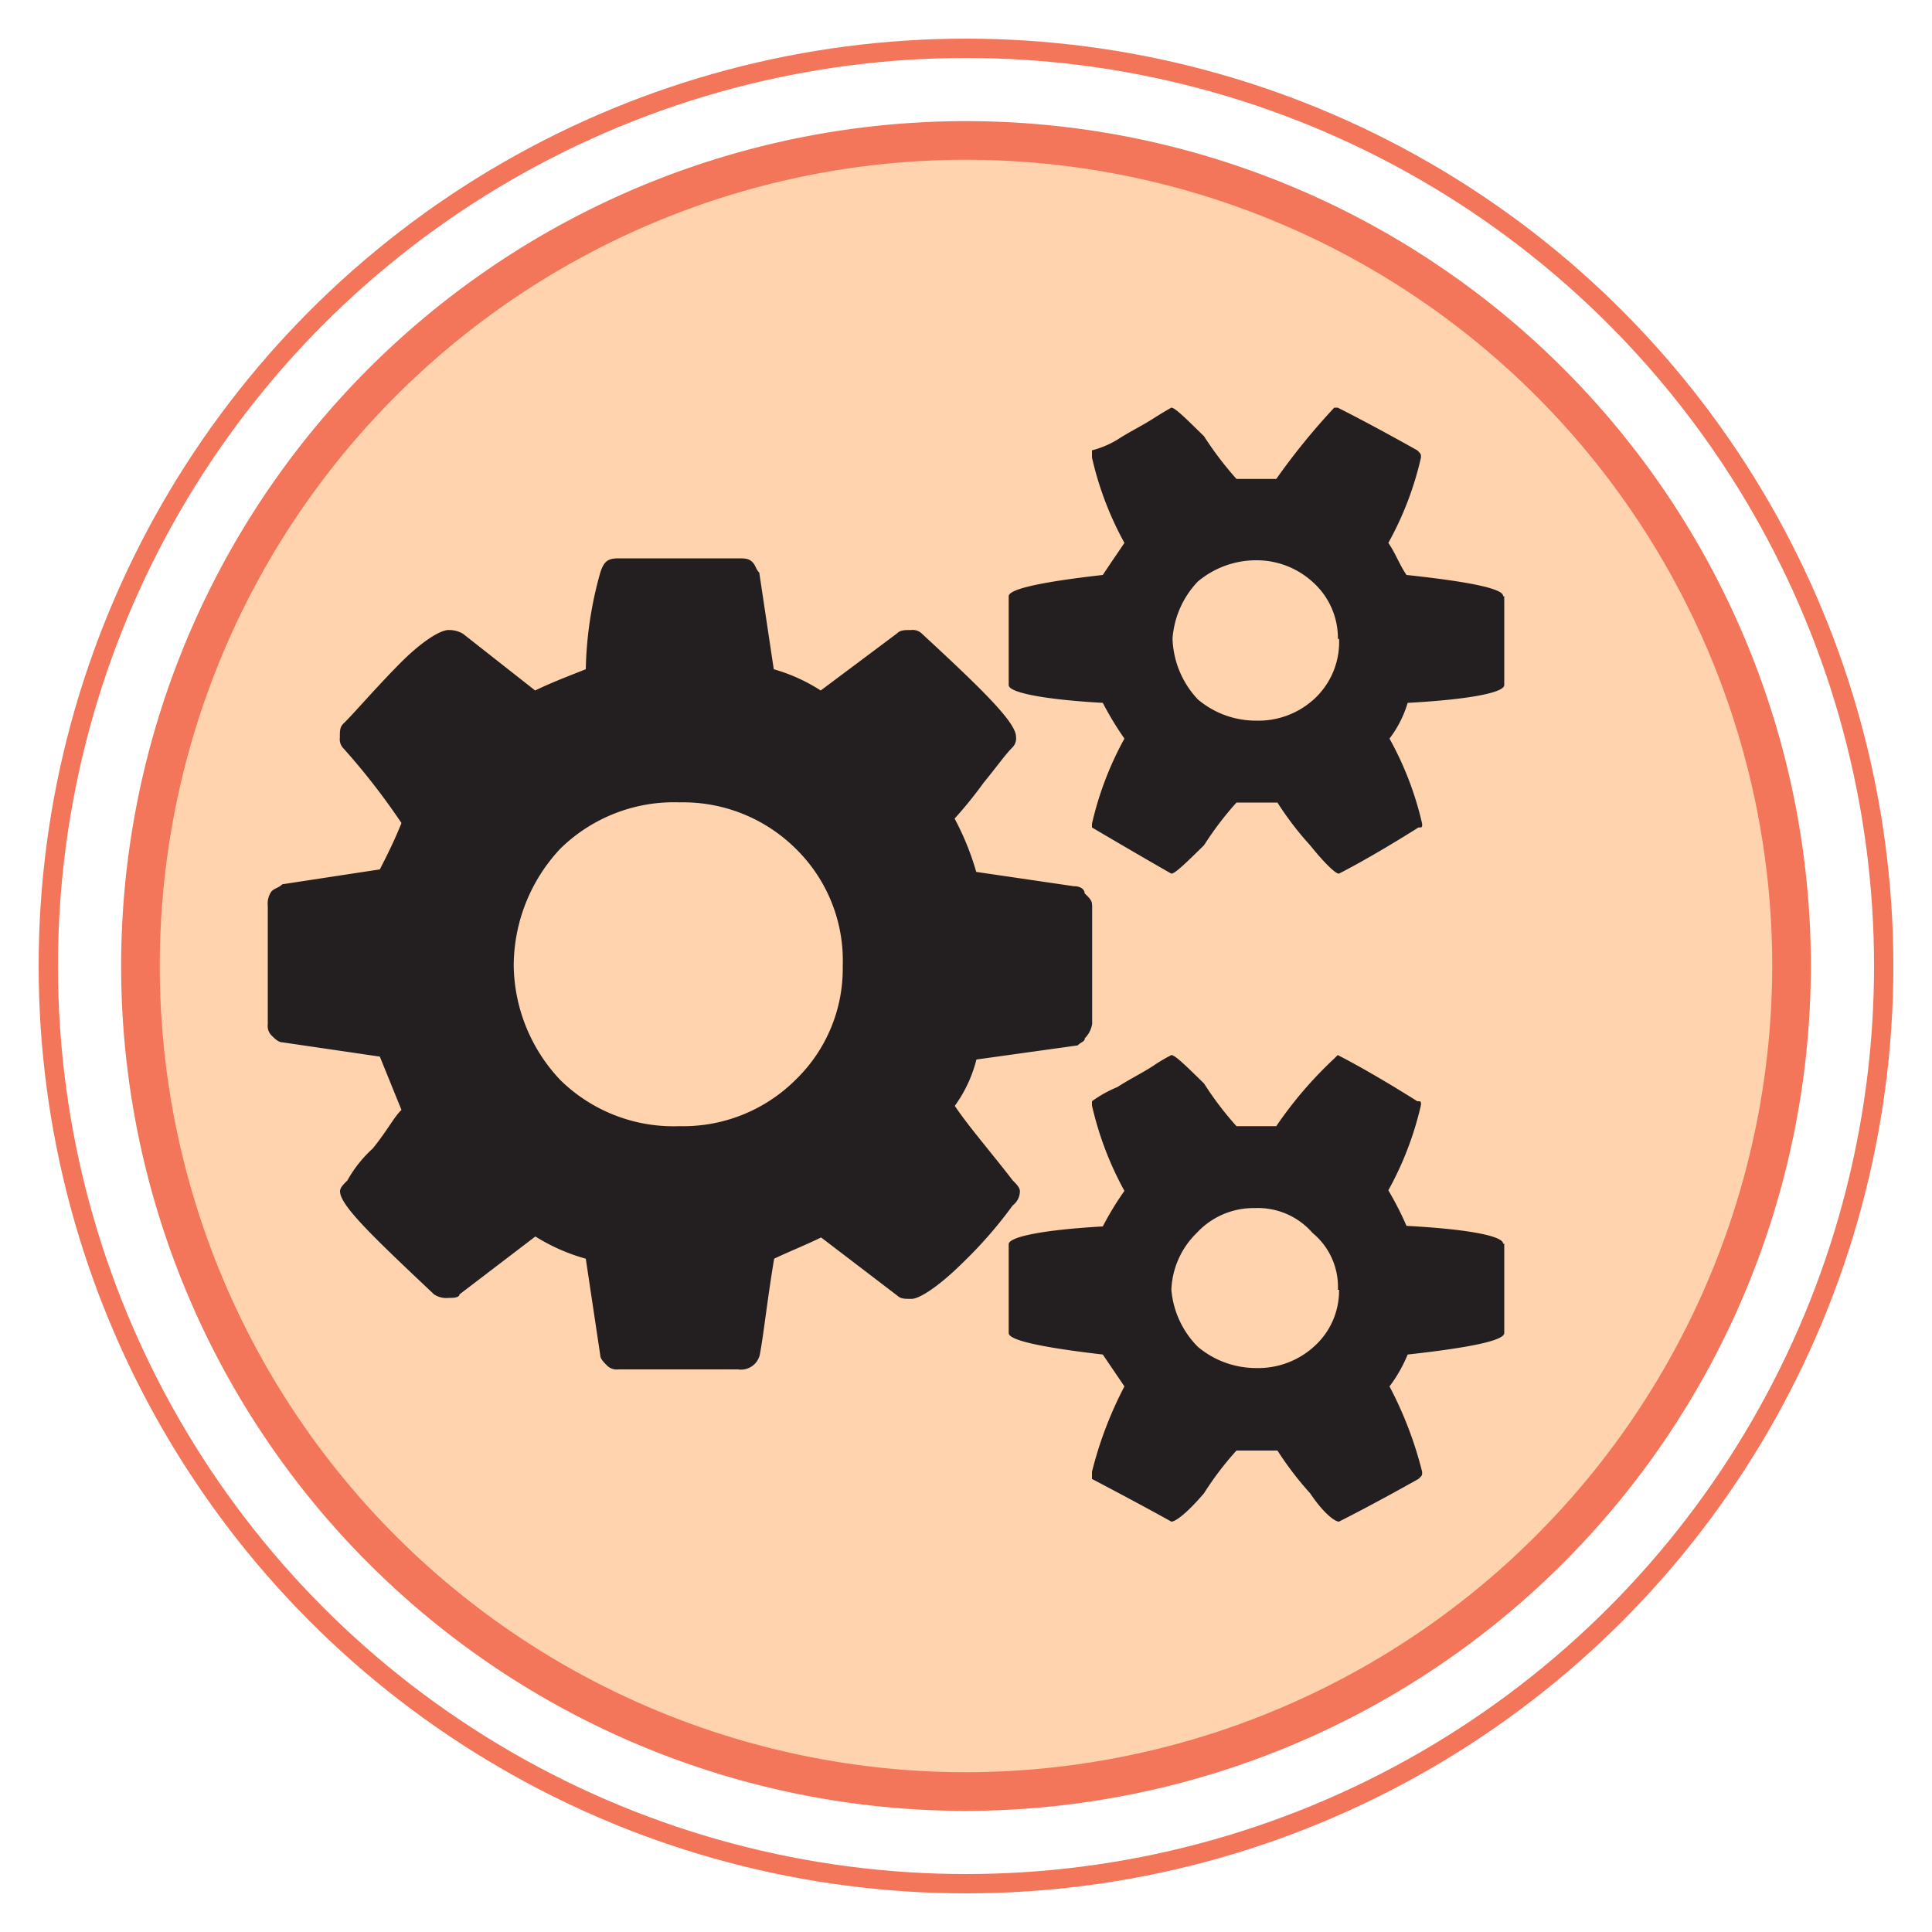 <svg xmlns="http://www.w3.org/2000/svg" id="Layer_1" data-name="Layer 1" viewBox="0 0 100 100"><defs><style>.cls-1{fill:none;}.cls-1,.cls-2{stroke:#f3765a;stroke-miterlimit:10;}.cls-2{fill:#fed3ae;stroke-width:2px;}.cls-3{fill:#231f20;fill-rule:evenodd;}</style></defs><circle class="cls-1" cx="50" cy="50" r="47.5"></circle><path class="cls-2" d="M50,92.73A42.73,42.73,0,1,1,92.73,50,42.78,42.78,0,0,1,50,92.73Z"></path><path class="cls-3" d="M43.62,50a8.1,8.1,0,0,0-2.44-6.08,8.28,8.28,0,0,0-6-2.39A8.4,8.4,0,0,0,29,43.93,8.88,8.88,0,0,0,26.59,50,8.78,8.78,0,0,0,29,55.9a8.36,8.36,0,0,0,6.17,2.39,8.24,8.24,0,0,0,6-2.39A8,8,0,0,0,43.62,50ZM69.25,66.76a3.61,3.61,0,0,0-1.31-2.94,3.75,3.75,0,0,0-3-1.29,4,4,0,0,0-3,1.29,4.33,4.33,0,0,0-1.31,2.94A4.75,4.75,0,0,0,62,69.71a4.69,4.69,0,0,0,3,1.1,4.31,4.31,0,0,0,3-1.1,3.88,3.88,0,0,0,1.31-2.95Zm0-33.69a3.89,3.89,0,0,0-1.31-2.95A4.31,4.31,0,0,0,65,29a4.69,4.69,0,0,0-3,1.1,4.77,4.77,0,0,0-1.31,2.95A4.8,4.8,0,0,0,62,36.2a4.64,4.64,0,0,0,3,1.1,4.27,4.27,0,0,0,3-1.1,4,4,0,0,0,1.31-3.13ZM56.53,46.88V53a1.36,1.36,0,0,1-.38.74c0,.18-.18.18-.37.37l-5.24.73a7,7,0,0,1-1.12,2.4c.74,1.1,1.87,2.39,3,3.86.19.19.37.37.37.56a.93.93,0,0,1-.37.73,22.66,22.66,0,0,1-2.62,3c-1.31,1.29-2.25,1.84-2.62,1.84s-.56,0-.75-.18l-3.93-3c-.75.37-1.68.74-2.43,1.1-.37,2.21-.56,4.06-.75,5a1,1,0,0,1-1.12.73H32a.71.71,0,0,1-.56-.18c-.19-.19-.37-.37-.37-.55l-.75-5A9.9,9.9,0,0,1,27.71,64l-3.93,3c0,.18-.38.18-.56.18a1.16,1.16,0,0,1-.75-.18c-3.18-3-4.87-4.61-4.87-5.34,0-.19.19-.37.38-.56a6.52,6.52,0,0,1,1.31-1.65c.75-.92,1.12-1.66,1.49-2l-1.12-2.76-5.05-.74c-.19,0-.38-.18-.56-.36a.68.68,0,0,1-.19-.56V46.88a1.09,1.09,0,0,1,.19-.74c.18-.18.37-.18.56-.37L19.66,45c.38-.74.75-1.48,1.12-2.4a35.17,35.17,0,0,0-3-3.86.67.67,0,0,1-.19-.55c0-.37,0-.56.19-.74.56-.55,1.5-1.66,2.81-3s2.24-1.84,2.62-1.84a1.43,1.43,0,0,1,.75.19l3.74,2.94c.75-.37,1.68-.73,2.62-1.1a19.74,19.74,0,0,1,.75-5c.18-.56.37-.74.93-.74h6.18c.37,0,.56,0,.75.18s.18.37.37.56l.75,5a9,9,0,0,1,2.43,1.1l3.93-2.94c.19-.19.38-.19.75-.19a.68.68,0,0,1,.56.19c3.18,2.94,4.87,4.6,4.87,5.34a.67.67,0,0,1-.19.55c-.37.37-.75.92-1.5,1.84a21.59,21.59,0,0,1-1.49,1.84,14.09,14.09,0,0,1,1.12,2.76l5.05.74c.38,0,.56.18.56.37.19.18.38.36.38.55ZM77.86,64.37V69q0,.56-5,1.11a7.3,7.3,0,0,1-.94,1.65,19.67,19.67,0,0,1,1.69,4.42c0,.19,0,.19-.19.37-2.62,1.47-4.12,2.21-4.12,2.21-.18,0-.75-.37-1.49-1.47a17,17,0,0,1-1.69-2.21H64a16.16,16.16,0,0,0-1.68,2.21c-.94,1.1-1.5,1.47-1.69,1.47,0,0-1.31-.74-4.11-2.21v-.37a19.93,19.93,0,0,1,1.68-4.42l-1.12-1.65c-3.18-.37-4.87-.74-4.87-1.11v-4.6c0-.37,1.69-.74,4.87-.92a15.62,15.62,0,0,1,1.12-1.84,17,17,0,0,1-1.68-4.42V57a6.16,6.16,0,0,1,1.31-.73c.56-.37,1.31-.74,1.87-1.11a9.13,9.13,0,0,1,.93-.55c.19,0,.75.55,1.69,1.47A16.84,16.84,0,0,0,64,58.29h2.06a20.75,20.75,0,0,1,3-3.5l.18-.18s1.5.74,4.12,2.39c.19,0,.19,0,.19.19a16.84,16.84,0,0,1-1.69,4.42,16.42,16.42,0,0,1,.94,1.84c3.37.18,5,.55,5,.92Zm0-33.51v4.6c0,.37-1.68.74-5,.92a5.76,5.76,0,0,1-.94,1.85,16.7,16.7,0,0,1,1.69,4.41c0,.19,0,.19-.19.19-2.62,1.65-4.12,2.39-4.12,2.39-.18,0-.75-.55-1.49-1.47a16.28,16.28,0,0,1-1.69-2.21H64a16.84,16.84,0,0,0-1.68,2.21c-.94.92-1.5,1.47-1.69,1.47,0,0-1.31-.74-4.11-2.39v-.19a16.9,16.9,0,0,1,1.68-4.41,16.69,16.69,0,0,1-1.12-1.85c-3.18-.18-4.87-.55-4.87-.92v-4.6c0-.37,1.69-.74,4.87-1.1.37-.56.75-1.11,1.12-1.66a16.91,16.91,0,0,1-1.68-4.42v-.37a4.92,4.92,0,0,0,1.31-.55c.56-.37,1.31-.74,1.87-1.1s.93-.56.93-.56c.19,0,.75.56,1.69,1.48A17.59,17.59,0,0,0,64,24.79h2.06a35.07,35.07,0,0,1,3-3.69h.18s1.5.74,4.12,2.21c.19.19.19.19.19.37a16.71,16.71,0,0,1-1.69,4.42c.38.55.56,1.1.94,1.66q5.06.54,5,1.1Z"></path></svg>